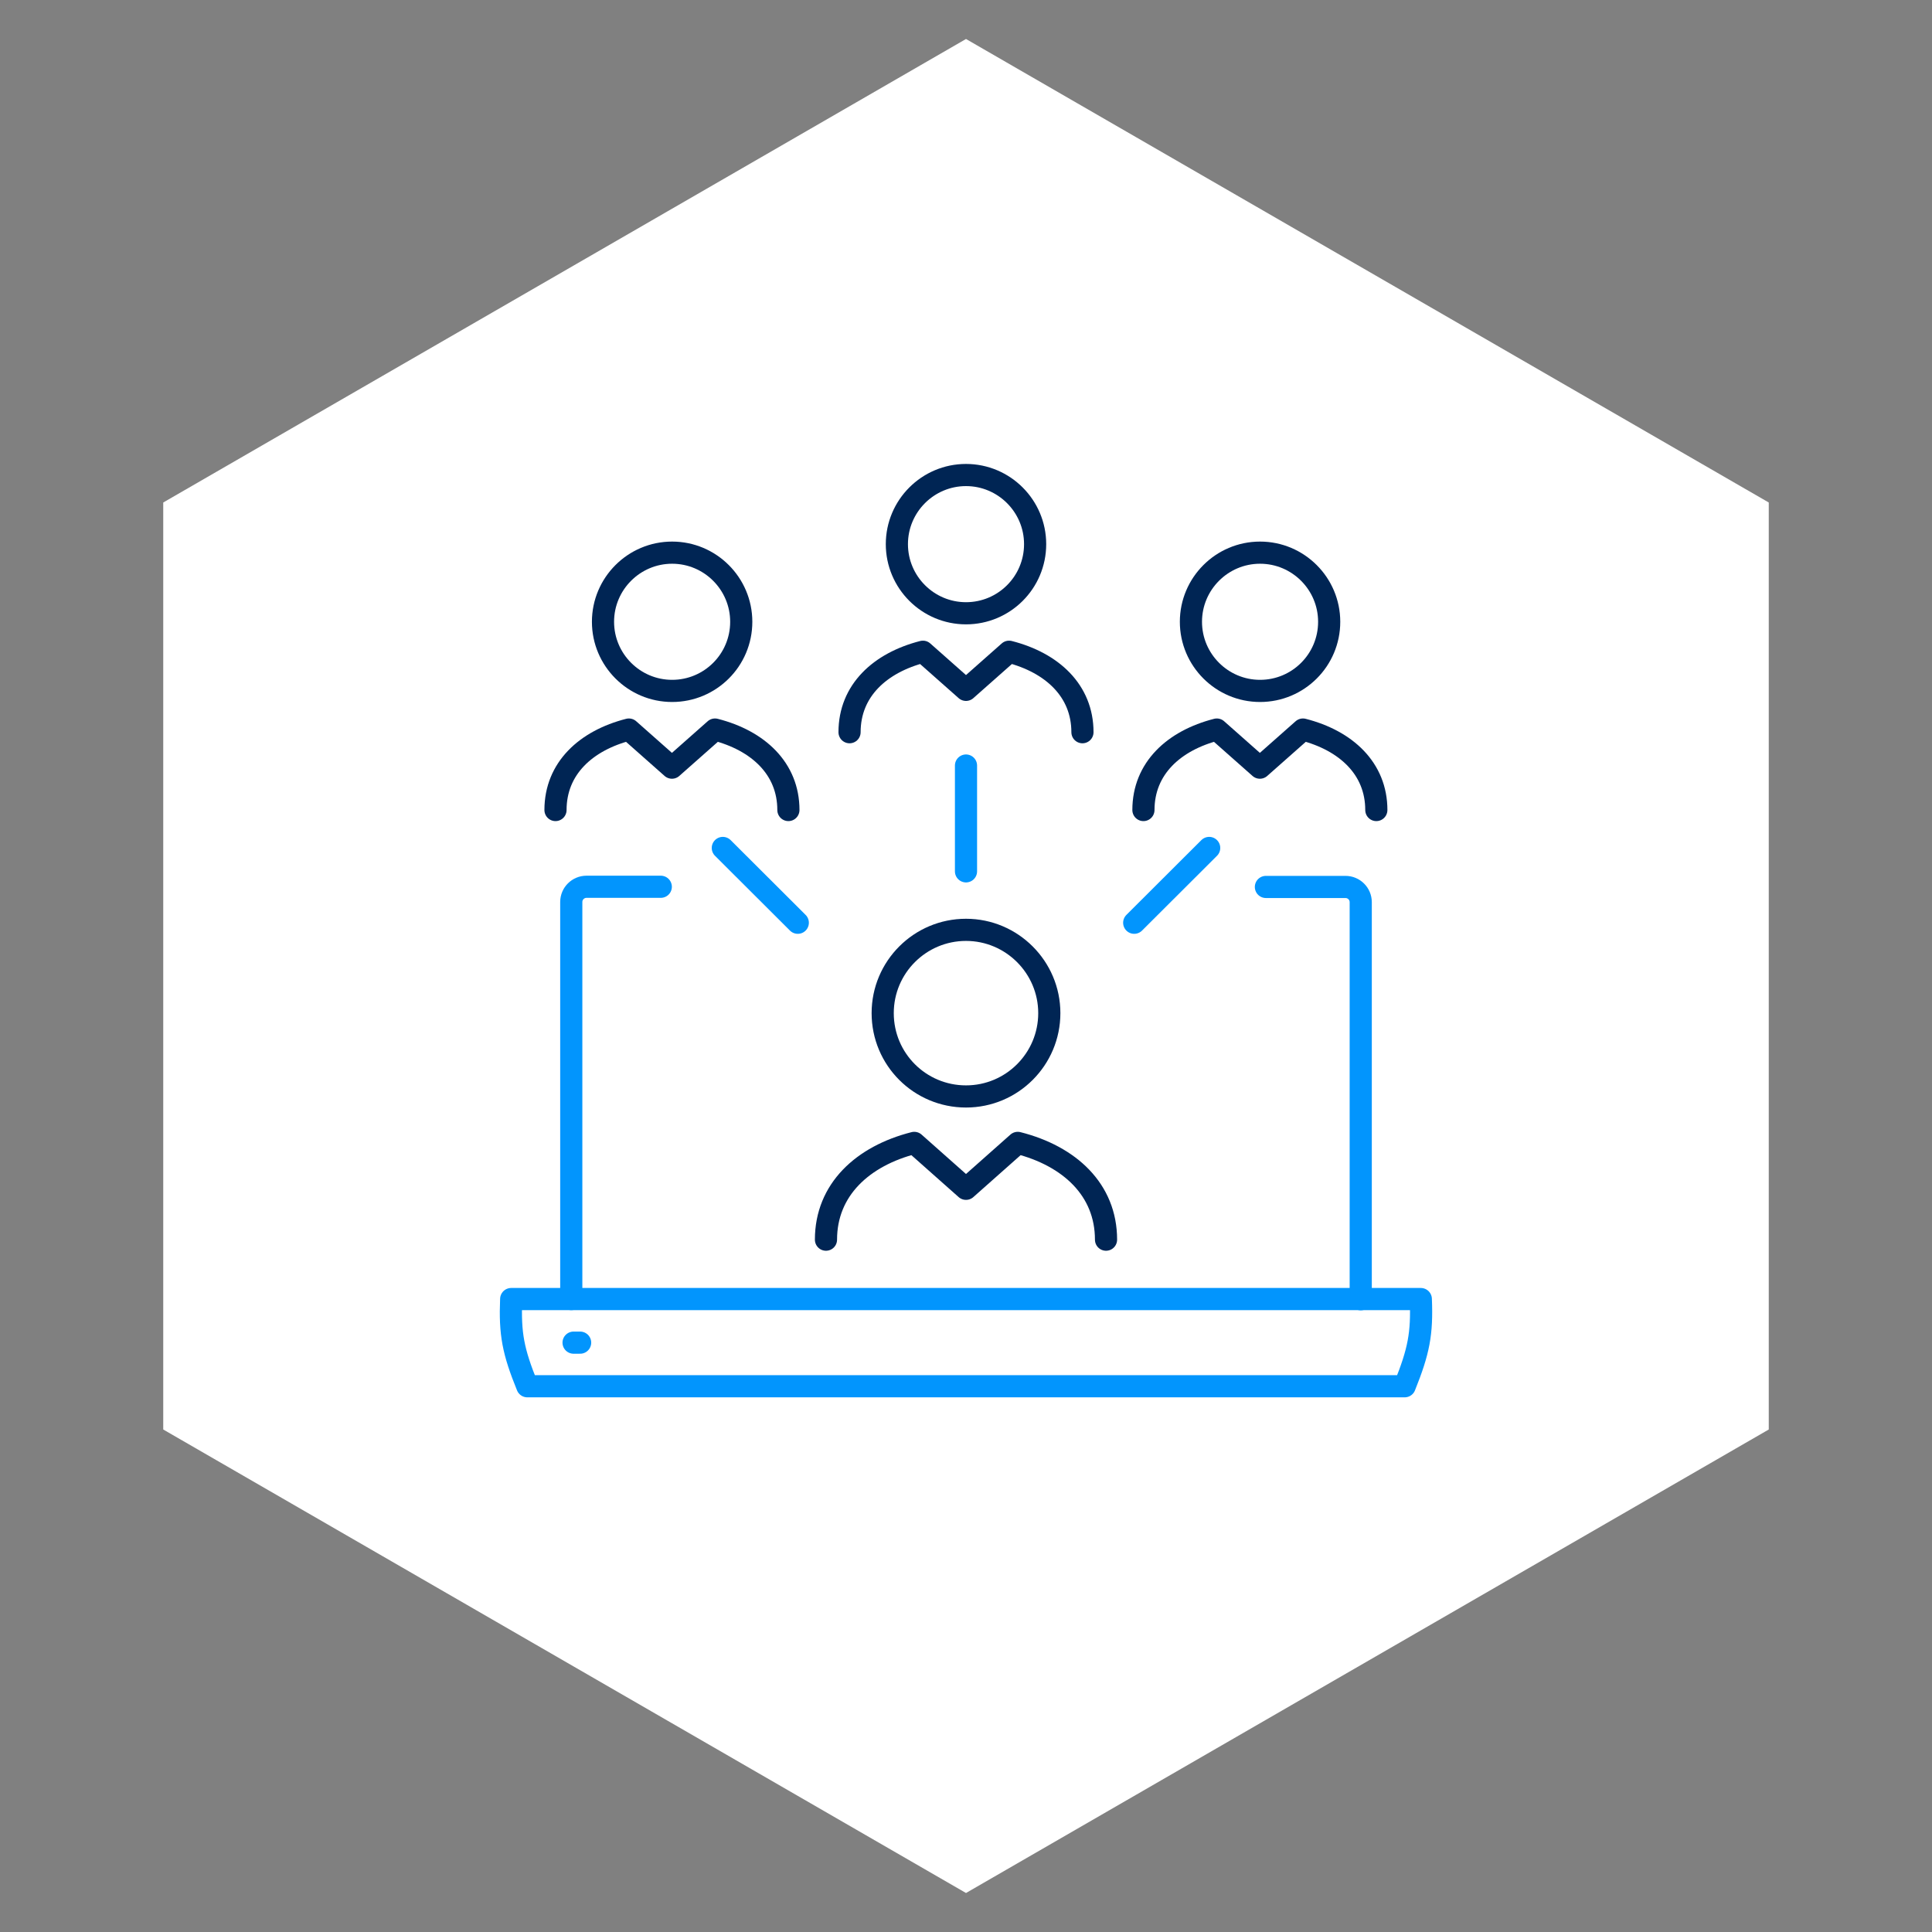 <?xml version="1.0" encoding="UTF-8"?><svg xmlns="http://www.w3.org/2000/svg" viewBox="0 0 109 109"><rect x="0" y="0" width="109" height="109" fill="#808080" stroke="none"/><defs><style>.cls-1{stroke:#002554;}.cls-1,.cls-2{fill:none;stroke-linecap:round;stroke-linejoin:round;stroke-width:1.25px;}.cls-3{fill:#fff;stroke-width:0px;}.cls-2{stroke:#0295fd;}</style></defs><g id="White_Hex"><polygon class="cls-3" points="54.5 2.2 9.21 28.35 9.21 80.65 54.5 106.8 99.79 80.65 99.79 28.35 54.5 2.2"/></g><g id="Icon_Artwork"><path class="cls-2" d="M79.25,78.21c.79-1.97.99-2.95.91-4.92H28.84c-.08,1.97.11,2.95.91,4.92h49.5Z"/><path class="cls-2" d="M71.42,50.04h4.49c.47,0,.86.38.86.86v22.4"/><path class="cls-2" d="M32.23,73.29v-22.4c0-.48.39-.86.86-.86h4.19"/><line class="cls-2" x1="32.36" y1="75.75" x2="32.73" y2="75.75"/><line class="cls-2" x1="54.5" y1="43.19" x2="54.5" y2="49.16"/><line class="cls-2" x1="40.78" y1="47.84" x2="45.01" y2="52.06"/><line class="cls-2" x1="68.22" y1="47.84" x2="63.99" y2="52.06"/><path class="cls-1" d="M41.82,35.08c0,2.16-1.75,3.9-3.9,3.9s-3.9-1.75-3.9-3.9,1.75-3.9,3.9-3.9,3.9,1.75,3.9,3.9Z"/><path class="cls-1" d="M44.48,45.7c0-2.34-1.71-3.92-4.14-4.54l-2.43,2.15-2.43-2.15c-2.42.62-4.14,2.19-4.14,4.54"/><path class="cls-1" d="M58.4,30.7c0,2.16-1.75,3.9-3.9,3.9s-3.9-1.75-3.9-3.9,1.75-3.9,3.9-3.9,3.9,1.75,3.9,3.9Z"/><path class="cls-1" d="M61.07,41.31c0-2.34-1.71-3.92-4.14-4.54l-2.43,2.15-2.43-2.15c-2.42.62-4.14,2.19-4.14,4.54"/><path class="cls-1" d="M74.99,35.08c0,2.16-1.75,3.9-3.9,3.9s-3.9-1.75-3.9-3.9,1.75-3.9,3.9-3.9,3.9,1.75,3.9,3.9Z"/><path class="cls-1" d="M77.65,45.7c0-2.34-1.71-3.92-4.14-4.54l-2.43,2.15-2.43-2.15c-2.42.62-4.14,2.19-4.14,4.54"/><path class="cls-1" d="M59.2,57.16c0,2.59-2.1,4.7-4.7,4.7s-4.7-2.1-4.7-4.7,2.11-4.7,4.7-4.7,4.7,2.11,4.7,4.7Z"/><path class="cls-1" d="M62.4,69.94c0-2.82-2.06-4.72-4.98-5.46l-2.92,2.59-2.92-2.59c-2.91.74-4.98,2.64-4.98,5.46"/></g></svg>